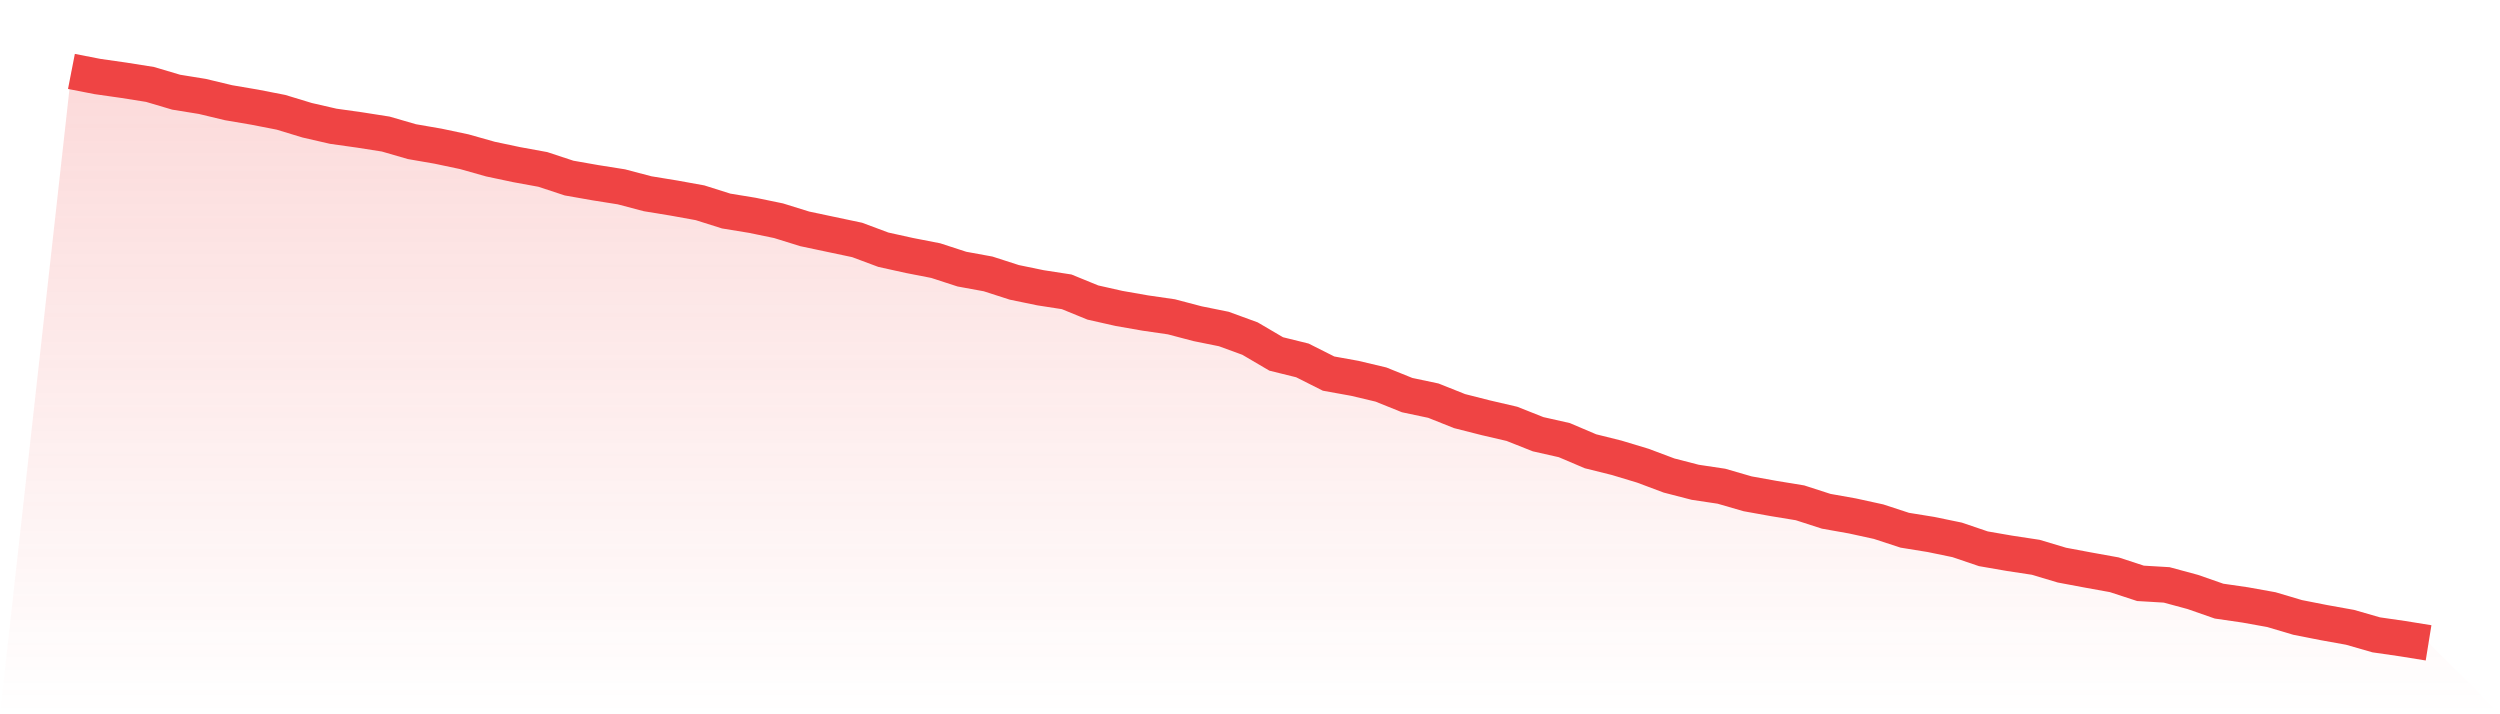 <svg viewBox="0 0 140 40" xmlns="http://www.w3.org/2000/svg">
<defs>
<linearGradient id="gradient" x1="0" x2="0" y1="0" y2="1">
<stop offset="0%" stop-color="#ef4444" stop-opacity="0.2"/>
<stop offset="100%" stop-color="#ef4444" stop-opacity="0"/>
</linearGradient>
</defs>
<path d="M4,4 L4,4 L5.467,4.286 L6.933,4.495 L8.4,4.728 L9.867,5.163 L11.333,5.4 L12.8,5.752 L14.267,6.002 L15.733,6.288 L17.2,6.734 L18.667,7.071 L20.133,7.277 L21.6,7.507 L23.067,7.932 L24.533,8.186 L26,8.496 L27.467,8.91 L28.933,9.22 L30.4,9.488 L31.867,9.972 L33.333,10.23 L34.8,10.463 L36.267,10.85 L37.733,11.09 L39.2,11.355 L40.667,11.818 L42.133,12.058 L43.6,12.361 L45.067,12.817 L46.533,13.127 L48,13.437 L49.467,13.984 L50.933,14.308 L52.4,14.594 L53.867,15.071 L55.333,15.339 L56.8,15.812 L58.267,16.115 L59.733,16.342 L61.2,16.941 L62.667,17.272 L64.133,17.529 L65.6,17.742 L67.067,18.128 L68.533,18.424 L70,18.96 L71.467,19.821 L72.933,20.183 L74.4,20.921 L75.867,21.186 L77.333,21.534 L78.8,22.126 L80.267,22.436 L81.733,23.021 L83.2,23.394 L84.667,23.735 L86.133,24.316 L87.6,24.647 L89.067,25.271 L90.533,25.636 L92,26.079 L93.467,26.629 L94.933,27.008 L96.4,27.228 L97.867,27.653 L99.333,27.917 L100.8,28.158 L102.267,28.631 L103.733,28.892 L105.2,29.213 L106.667,29.693 L108.133,29.93 L109.6,30.233 L111.067,30.731 L112.533,30.985 L114,31.208 L115.467,31.647 L116.933,31.922 L118.4,32.187 L119.867,32.667 L121.333,32.754 L122.8,33.151 L124.267,33.663 L125.733,33.876 L127.2,34.14 L128.667,34.576 L130.133,34.865 L131.6,35.129 L133.067,35.551 L134.533,35.763 L136,36 L140,40 L0,40 z" fill="url(#gradient)"/>
<path d="M4,4 L4,4 L5.467,4.286 L6.933,4.495 L8.4,4.728 L9.867,5.163 L11.333,5.4 L12.8,5.752 L14.267,6.002 L15.733,6.288 L17.2,6.734 L18.667,7.071 L20.133,7.277 L21.6,7.507 L23.067,7.932 L24.533,8.186 L26,8.496 L27.467,8.91 L28.933,9.22 L30.4,9.488 L31.867,9.972 L33.333,10.23 L34.8,10.463 L36.267,10.85 L37.733,11.09 L39.2,11.355 L40.667,11.818 L42.133,12.058 L43.6,12.361 L45.067,12.817 L46.533,13.127 L48,13.437 L49.467,13.984 L50.933,14.308 L52.4,14.594 L53.867,15.071 L55.333,15.339 L56.8,15.812 L58.267,16.115 L59.733,16.342 L61.2,16.941 L62.667,17.272 L64.133,17.529 L65.6,17.742 L67.067,18.128 L68.533,18.424 L70,18.96 L71.467,19.821 L72.933,20.183 L74.4,20.921 L75.867,21.186 L77.333,21.534 L78.8,22.126 L80.267,22.436 L81.733,23.021 L83.2,23.394 L84.667,23.735 L86.133,24.316 L87.6,24.647 L89.067,25.271 L90.533,25.636 L92,26.079 L93.467,26.629 L94.933,27.008 L96.4,27.228 L97.867,27.653 L99.333,27.917 L100.8,28.158 L102.267,28.631 L103.733,28.892 L105.2,29.213 L106.667,29.693 L108.133,29.93 L109.6,30.233 L111.067,30.731 L112.533,30.985 L114,31.208 L115.467,31.647 L116.933,31.922 L118.4,32.187 L119.867,32.667 L121.333,32.754 L122.8,33.151 L124.267,33.663 L125.733,33.876 L127.2,34.14 L128.667,34.576 L130.133,34.865 L131.6,35.129 L133.067,35.551 L134.533,35.763 L136,36" fill="none" stroke="#ef4444" stroke-width="2"/>
</svg>